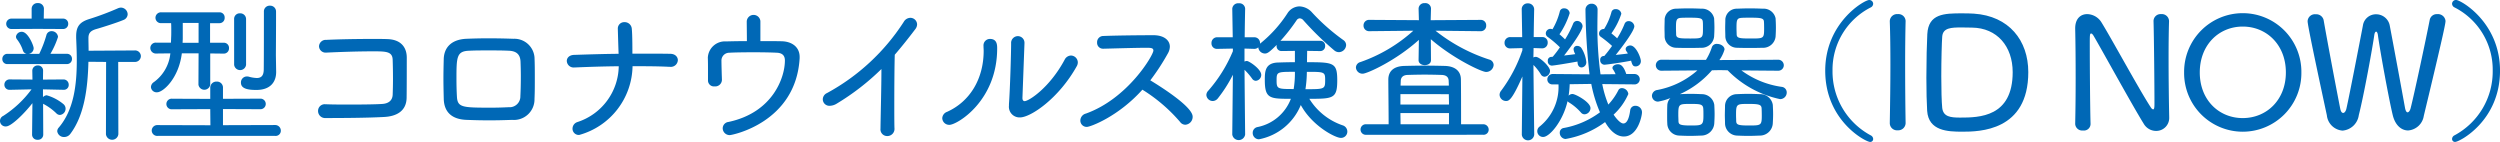 <svg id="レイヤー_1" data-name="レイヤー 1" xmlns="http://www.w3.org/2000/svg" width="370.597" height="21.04" viewBox="0 0 370.597 21.04"><defs><style>.cls-1{fill:#0068b6;}</style></defs><path class="cls-1" d="M4.806,15.292C3.587,16.855,1.656,18.741.9,18.741a.819.819,0,0,1-.414-1.563,15.766,15.766,0,0,0,4.185-3.933l-3.2.069H1.449a.749.749,0,0,1-.8-.758.773.773,0,0,1,.828-.783l3.334.024-.023-1.288v-.024a.778.778,0,0,1,.8-.781.753.753,0,0,1,.8.781v.024L6.37,11.8l3.058-.024a.775.775,0,0,1,.759.8.712.712,0,0,1-.736.736H9.428L6.37,13.245V14.4a.8.8,0,0,1,.551-.276A6.856,6.856,0,0,1,9.4,15.43a.887.887,0,0,1,.322.689.925.925,0,0,1-.828.92.733.733,0,0,1-.529-.229,8.079,8.079,0,0,0-1.977-1.426l.023,4.576a.766.766,0,0,1-.828.759.766.766,0,0,1-.828-.759ZM1.127,9.5a.729.729,0,0,1-.782-.759.741.741,0,0,1,.782-.759H3.932a.742.742,0,0,1-.552-.551,5.438,5.438,0,0,0-.85-1.587.633.633,0,0,1-.161-.414.838.838,0,0,1,.873-.713c.92,0,1.748,2.069,1.748,2.415a.849.849,0,0,1-.736.85H5.818A16.536,16.536,0,0,0,6.875,5.22a.77.77,0,0,1,.759-.6.936.936,0,0,1,.966.851A12.38,12.38,0,0,1,7.474,7.979H9.888a.73.73,0,0,1,.782.759.741.741,0,0,1-.782.759Zm4.484-5.22L1.748,4.3a.772.772,0,1,1,0-1.54H4.691V1.288A.846.846,0,0,1,5.611.46a.839.839,0,0,1,.9.828L6.485,2.76H9.313a.748.748,0,0,1,.8.759.753.753,0,0,1-.8.781Zm10.118,4.9-2.622-.023c-.092,3.794-.575,7.887-2.667,10.669a1.123,1.123,0,0,1-.92.484.993.993,0,0,1-1.035-.851.825.825,0,0,1,.23-.552c2.254-2.644,2.668-6.392,2.668-9.957,0-1.15-.047-2.276-.092-3.335V5.357c0-1.517.6-2.137,2.069-2.575a41.569,41.569,0,0,0,4.093-1.54,1.228,1.228,0,0,1,.46-.115,1.016,1.016,0,0,1,1.012.988.94.94,0,0,1-.644.852c-.92.39-3.242,1.126-4.07,1.356-.828.253-1.1.621-1.1,1.311v.092c0,.575.023,1.172.023,1.794L16.441,7.5l3.5-.022a.859.859,0,0,1,.942.85.872.872,0,0,1-.942.851H17.522l.023,10.716a.925.925,0,0,1-1.839,0Z"/><path class="cls-1" d="M29.438,7.91H26.955c-.46,3.7-2.759,5.772-3.679,5.772a.836.836,0,0,1-.9-.782.909.909,0,0,1,.345-.667A5.964,5.964,0,0,0,25.253,7.91l-2.069.024a.829.829,0,0,1-.9-.829.8.8,0,0,1,.874-.782h2.185c0-.207.023-.436.023-.666.023-.368.023-.736.023-1.1s0-.736-.023-1.126H23.92a.805.805,0,0,1-.874-.806.817.817,0,0,1,.874-.8h8.6a.753.753,0,0,1,.782.805.765.765,0,0,1-.782.806H31.14v2.9h2.024a.754.754,0,0,1,.782.806.765.765,0,0,1-.782.805l-2-.024v4.622a.882.882,0,0,1-1.747,0ZM23.391,20.144a.812.812,0,0,1-.9-.8.824.824,0,0,1,.9-.8l7.8.023-.023-2.392-5.634.023a.786.786,0,1,1,0-1.563l5.634.022V13.016a.9.9,0,0,1,.943-.92.885.885,0,0,1,.943.92v1.631l5.495-.022a.784.784,0,1,1,0,1.563l-5.495-.023v2.392l7.726-.023a.833.833,0,0,1,.851.851.764.764,0,0,1-.851.759ZM29.438,3.4H27.093V5.7c0,.207-.023.437-.023.644h2.368Zm5.267-.575a.824.824,0,0,1,.873-.85.857.857,0,0,1,.9.85V9.612a.892.892,0,0,1-1.77,0Zm6.231,7.818v.046c0,1.311-.713,2.645-2.943,2.645-1.311,0-2.277-.207-2.277-1.08a.883.883,0,0,1,.874-.92,1.077,1.077,0,0,1,.253.022,4.962,4.962,0,0,0,1.219.207c.6,0,1.011-.275,1.035-1.2.023-1.288.023-6.944.023-8.646a.849.849,0,0,1,.9-.874.862.862,0,0,1,.9.874V2.943c0,1.909-.023,4.76-.023,5.266Z"/><path class="cls-1" d="M56.968,17.338c-2.46.139-6.323.161-8.692.161a1.045,1.045,0,0,1-1.127-1.058.985.985,0,0,1,1.059-.988h.045c1.035.046,2.392.046,3.726.046,1.885,0,3.748-.023,4.736-.093.851-.068,1.449-.482,1.495-1.356.023-.621.046-1.494.046-2.368,0-1.058-.023-2.116-.046-2.783-.023-1.288-.989-1.288-2.966-1.288-2.093,0-4.9.092-6.784.184h-.069a.977.977,0,0,1-1.1-.919,1,1,0,0,1,1.08-.966c1.886-.093,4.645-.139,6.9-.139.782,0,1.495,0,2.092.024C59.5,5.841,60.3,7.082,60.3,8.554c0,4.921-.023,5.726-.023,5.956C60.234,16.511,58.716,17.246,56.968,17.338Z"/><path class="cls-1" d="M65.733,11.636c0-.966.023-1.886.046-2.875.046-1.61,1.012-2.9,3.358-3.012,1.15-.046,2.184-.069,3.2-.069,1.288,0,2.506.023,3.771.069a3,3,0,0,1,3.127,2.759c.046,1.035.046,2.093.046,3.128s0,2.046-.046,3.035a3.051,3.051,0,0,1-3.311,3.1c-1.334.046-2.391.069-3.357.069-1.127,0-2.162-.023-3.357-.069-2.3-.069-3.357-1.218-3.427-3.058C65.756,13.567,65.733,12.578,65.733,11.636Zm11.475-.368c0-.737-.023-1.5-.046-2.139-.046-.988-.529-1.564-1.747-1.609-.989-.046-2-.046-2.99-.046s-1.955,0-2.874.046c-1.863.068-1.886.919-1.886,4.208,0,.9.023,1.793.069,2.6.092,1.61.805,1.633,5.105,1.633.805,0,1.656-.023,2.576-.069a1.6,1.6,0,0,0,1.724-1.633C77.185,13.383,77.208,12.325,77.208,11.268Z"/><path class="cls-1" d="M85.858,20.006a.93.93,0,0,1-.989-.944,1.031,1.031,0,0,1,.713-.965,8.845,8.845,0,0,0,6.14-8.278c-2.208.023-4.415.092-6.554.184h-.046a1.01,1.01,0,0,1-1.1-.966c0-.436.344-.874,1.08-.9,2.116-.07,4.346-.139,6.6-.162-.046-1.126-.115-3.564-.115-3.679a.941.941,0,0,1,.966-1.012,1.058,1.058,0,0,1,1.1.943c.046.483.093,1.173.093,3.725h1.678c1.334,0,2.644,0,3.909.023.782,0,1.15.483,1.15.943a1.042,1.042,0,0,1-1.15.989h-.069c-1.77-.092-3.633-.092-5.495-.092A10.773,10.773,0,0,1,85.858,20.006Z"/><path class="cls-1" d="M107.018,11.843a1,1,0,0,1-1.1.966.881.881,0,0,1-.966-.874v-1.5c0-.6,0-1.287-.023-1.862V8.531a2.535,2.535,0,0,1,2.69-2.391c.966-.024,2.024-.046,3.1-.046,0-.943-.023-2.323-.023-2.921a1.015,1.015,0,0,1,2.024-.046V6.094c1.127,0,2.23,0,3.173.022,1.587.047,2.645.92,2.645,2.323v.184c-.552,9.566-10.026,11.405-10.348,11.405a1.031,1.031,0,0,1-1.058-1.011.967.967,0,0,1,.874-.943c6.554-1.4,8.347-6.577,8.347-9.106,0-.736-.391-1.1-1.15-1.15-.9-.046-2.184-.069-3.472-.069-1.472,0-2.9.023-3.633.069a1.156,1.156,0,0,0-1.15,1.219c0,.552.046,2.093.069,2.782Z"/><path class="cls-1" d="M130.523,19.04c.023-1.955.138-6.071.138-8.808a35.648,35.648,0,0,1-6.622,5.128,2.046,2.046,0,0,1-1.036.323.974.974,0,0,1-1.034-.966,1.035,1.035,0,0,1,.621-.92A31.327,31.327,0,0,0,133.972,3.242a1.147,1.147,0,0,1,.966-.6,1,1,0,0,1,1.012.965,1.167,1.167,0,0,1-.23.667c-1.058,1.4-2.07,2.667-3.081,3.84-.047,1.541-.07,4.692-.07,7.359,0,1.4,0,2.69.023,3.495a1.063,1.063,0,0,1-1.08,1.2.988.988,0,0,1-.989-1.105Z"/><path class="cls-1" d="M139.679,17.522a1.061,1.061,0,0,1,.713-.943c3.38-1.517,5.426-4.875,5.426-9.059,0-.208-.023-.415-.023-.622V6.829a.956.956,0,0,1,.966-1.058c1.058,0,1.058.944,1.058,1.4,0,7.818-5.956,11.336-7.082,11.336A1.028,1.028,0,0,1,139.679,17.522ZM151.866,6.438l-.3,8.049v.046c0,.321.138.46.322.46.621,0,3.7-1.977,5.933-6.139a1.085,1.085,0,0,1,.92-.622,1.04,1.04,0,0,1,1.034,1.012,1.16,1.16,0,0,1-.16.575c-2.668,4.783-6.83,7.588-8.417,7.588a1.578,1.578,0,0,1-1.632-1.748V15.43c.161-2.093.322-7.635.322-8.992a1.006,1.006,0,0,1,.988-1.081.986.986,0,0,1,.989,1.059Z"/><path class="cls-1" d="M163.506,7.221a.869.869,0,0,1-.874-.92.915.915,0,0,1,.92-.966c1.679-.069,5.105-.115,7.45-.115,1.519,0,2.415.736,2.415,1.7a2.072,2.072,0,0,1-.276.966,32.768,32.768,0,0,1-2.621,4.023c1.4.852,6.277,3.887,6.277,5.381a1.167,1.167,0,0,1-1.08,1.2.96.96,0,0,1-.782-.414,24.05,24.05,0,0,0-5.588-4.783c-3.587,4-7.726,5.519-8.232,5.519a.938.938,0,0,1-.966-.943,1.083,1.083,0,0,1,.828-1.035c6.231-2.23,10-8.669,10-9.336,0-.391-.367-.414-1.011-.414-1.61,0-4.576.093-6.439.139Z"/><path class="cls-1" d="M193.771,7.542c0,.368-.022.989-.022,1.679,3.955,0,4.483.069,4.483,2.69,0,2.691-.6,2.736-4.138,2.736a9.341,9.341,0,0,0,4.943,3.933.974.974,0,0,1,.691.92.938.938,0,0,1-.966.942c-.805,0-4.232-1.747-5.933-4.875a8.4,8.4,0,0,1-6.208,5.082.93.93,0,0,1-.92-.965.861.861,0,0,1,.713-.851,6.684,6.684,0,0,0,4.943-4.186c-3.128,0-3.863-.022-3.863-2.782,0-1.264.023-2.575,2.047-2.6.689-.023,1.54-.046,2.414-.046V7.542l-1.977.023a.712.712,0,0,1-.737-.736.484.484,0,0,1,.024-.183c-1.081,1.081-1.38,1.288-1.748,1.288a1,1,0,0,1-.989-.92.832.832,0,0,1-.6.229L184.482,7.2V9.129a.964.964,0,0,1,.345-.092c.322,0,2.138,1.195,2.138,2.069a.879.879,0,0,1-.8.874.68.68,0,0,1-.553-.322,9.346,9.346,0,0,0-1.126-1.31c.023,3.127.092,9.589.092,9.589a.964.964,0,0,1-1.909,0l.092-8.853a20.3,20.3,0,0,1-2.23,3.5.993.993,0,0,1-.759.391.955.955,0,0,1-.943-.9.941.941,0,0,1,.276-.621,21.232,21.232,0,0,0,3.656-5.864V7.2l-2.322.046h-.023a.8.8,0,0,1-.828-.85.839.839,0,0,1,.851-.874h2.3l-.069-4.208V1.288a.871.871,0,0,1,.966-.8.848.848,0,0,1,.943.805v.023s-.046,2.069-.069,4.208h1.426a.838.838,0,0,1,.85.874v.091c.023-.022.046-.068.092-.091a18.914,18.914,0,0,0,3.979-4.438,2.156,2.156,0,0,1,1.77-1.013,2.628,2.628,0,0,1,1.908.944,29.783,29.783,0,0,0,4.6,4.047.916.916,0,0,1,.413.736,1.1,1.1,0,0,1-1.058,1.058,1.073,1.073,0,0,1-.689-.253,44.777,44.777,0,0,1-4.6-4.485.748.748,0,0,0-.528-.275.593.593,0,0,0-.46.275,26.848,26.848,0,0,1-2.414,3.081.465.465,0,0,1,.184-.022H195.7a.7.7,0,0,1,.736.759.715.715,0,0,1-.736.758Zm-4.53,4.393c0,1.241.139,1.264,2.53,1.264a14.339,14.339,0,0,0,.184-2.553C189.288,10.646,189.241,10.646,189.241,11.935Zm4.278,1.287c2.874,0,2.92,0,2.92-1.4,0-1.173-.138-1.173-2.713-1.173A17.747,17.747,0,0,1,193.519,13.222Z"/><path class="cls-1" d="M212.793,4.553a25.363,25.363,0,0,0,7.979,4.277.848.848,0,0,1,.644.8,1.113,1.113,0,0,1-1.126,1.035c-.667,0-4.9-2-8.186-4.853l.023,3.082v.023c0,.506-.46.736-.92.736s-.92-.253-.92-.736V8.9l.046-2.989c-3.4,3.081-7.681,5.013-8.324,5.013A.976.976,0,0,1,201,10a.865.865,0,0,1,.667-.8,22.946,22.946,0,0,0,7.841-4.645l-6.53.069a.82.82,0,0,1-.851-.851.815.815,0,0,1,.851-.828l7.358.046-.046-1.7V1.265a.842.842,0,0,1,.92-.8.828.828,0,0,1,.92.805v.023l-.047,1.7,7.428-.046a.789.789,0,0,1,.8.828.8.8,0,0,1-.8.851ZM202.515,19.982a.783.783,0,1,1,0-1.563h3.334c0-2-.046-5.357-.046-6.622,0-1.081.621-1.978,2.391-2.025.943-.022,2-.045,3.035-.045s2.07.023,2.967.045c1.494.047,2.346.759,2.368,1.978.024,1.312.024,4.668.024,6.669h3.265a.8.8,0,0,1,.828.8.756.756,0,0,1-.828.758Zm5.082-6.024V15.5h7.2c0-.529-.023-1.059-.023-1.541Zm7.2,2.806h-7.2l.022,1.655h7.175Zm-.023-4.071c0-.3-.023-.529-.023-.713-.023-.505-.3-.85-1.058-.874-.736-.022-1.61-.045-2.506-.045-.874,0-1.747.023-2.507.045s-1.012.415-1.034.874c0,.184-.024.437-.024.713Z"/><path class="cls-1" d="M225.676,11.337c-1.587,3.633-2.047,3.633-2.438,3.633a.958.958,0,0,1-.943-.92.982.982,0,0,1,.23-.6,21.487,21.487,0,0,0,3.151-6V7.129l-1.772.046h-.022a.8.8,0,0,1-.851-.828A.826.826,0,0,1,223.9,5.5h1.748l-.069-4.07V1.4a.856.856,0,0,1,.9-.9.892.892,0,0,1,.943.9v.024s-.046,2.023-.069,4.07H228.6a.777.777,0,0,1,.828.8.816.816,0,0,1-.805.874H228.6l-1.265-.046c0,.506-.023.988-.023,1.4a.675.675,0,0,1,.368-.092c.529,0,2.093,1.426,2.093,2.07a.879.879,0,0,1-.805.874.655.655,0,0,1-.552-.345,7.272,7.272,0,0,0-1.1-1.4c.023,3.058.115,10.325.115,10.325a.923.923,0,0,1-1.84,0Zm16.6,1.173-4.759-.047a16.123,16.123,0,0,0,.9,3.036,9.082,9.082,0,0,0,1.472-2.093.561.561,0,0,1,.551-.344.987.987,0,0,1,.943.873,9.1,9.1,0,0,1-2.185,3.058c.116.185.9,1.311,1.45,1.311.459,0,.827-.575,1.011-1.954a.748.748,0,0,1,.781-.667.96.96,0,0,1,.966.989c0,.482-.6,3.563-2.69,3.563-1.494,0-2.438-1.563-2.782-2.138a13.749,13.749,0,0,1-5.864,2.507.915.915,0,0,1-.851-.943.683.683,0,0,1,.6-.69,12.836,12.836,0,0,0,5.358-2.323,20,20,0,0,1-1.288-4.208l-3.2.046a13.554,13.554,0,0,1-.16,1.7.782.782,0,0,1,.575-.253c.437,0,2.668,1.2,2.668,2.092a.931.931,0,0,1-.875.92.683.683,0,0,1-.529-.253,7.756,7.756,0,0,0-1.839-1.541l-.161-.137c-.667,2.921-2.644,5.289-3.61,5.289a.855.855,0,0,1-.529-1.541,7.528,7.528,0,0,0,2.8-6.254h-.85a.732.732,0,0,1-.805-.737.8.8,0,0,1,.827-.8l5.427.046a92.438,92.438,0,0,1-.6-9.567.887.887,0,0,1,.92-.9.857.857,0,0,1,.874.92V1.5c0,.666-.023,1.357-.023,2.069a51.091,51.091,0,0,0,.46,7.451l2.23-.024a3.7,3.7,0,0,0-.367-.689.385.385,0,0,1-.093-.253c0-.3.414-.529.805-.529.368,0,.828.184,1.242,1.449h1.195a.771.771,0,1,1,.024,1.541ZM230.021,9.727a.628.628,0,0,1-.575-.69.529.529,0,0,1,.484-.6c.068,0,.161-.023.253-.023l.068-.092a14.449,14.449,0,0,0,.989-1.31,15.223,15.223,0,0,0-1.816-1.541.634.634,0,0,1-.277-.506.692.692,0,0,1,.691-.69.8.8,0,0,1,.3.069,9.989,9.989,0,0,0,1.08-2.621.6.6,0,0,1,.644-.483.788.788,0,0,1,.827.713,11.719,11.719,0,0,1-1.517,3.127c.276.23.575.506.828.759a14,14,0,0,0,1.195-2.322.629.629,0,0,1,.576-.415.829.829,0,0,1,.828.759c0,.874-2.576,4.162-2.737,4.369.6-.069,1.219-.137,1.656-.207a1.715,1.715,0,0,1-.253-.736.5.5,0,0,1,.551-.482.763.763,0,0,1,.6.3,4.822,4.822,0,0,1,.736,2.093.753.753,0,0,1-.689.8c-.3,0-.553-.207-.6-.644,0-.069-.022-.161-.022-.23C232.688,9.336,230.344,9.727,230.021,9.727Zm7.8-1.426.07-.092c.322-.367.689-.851,1.081-1.4a17.358,17.358,0,0,0-1.679-1.357.544.544,0,0,1-.253-.483A.682.682,0,0,1,237.7,4.3h.092a9.141,9.141,0,0,0,1.081-2.484.592.592,0,0,1,.62-.46.8.8,0,0,1,.852.691,10.818,10.818,0,0,1-1.472,2.9c.275.23.6.483.851.736a12.725,12.725,0,0,0,1.1-2.139.635.635,0,0,1,.6-.414.848.848,0,0,1,.85.759c0,.644-1.631,2.851-2.758,4.255.643-.07,1.31-.139,1.793-.207a1.723,1.723,0,0,0-.161-.277.617.617,0,0,1-.161-.39c0-.323.345-.53.69-.53.828,0,1.563,1.794,1.563,2.323a.769.769,0,0,1-.759.782c-.344,0-.5-.115-.689-.851-1.219.253-3.656.6-3.979.6a.651.651,0,0,1-.6-.713A.537.537,0,0,1,237.7,8.3Z"/><path class="cls-1" d="M263.53,10.485l-5.381-.046a13.061,13.061,0,0,0,5.979,2.438.829.829,0,0,1,.735.828.978.978,0,0,1-.988.988,15.2,15.2,0,0,1-7.772-4.276l-1.15-.023-1.173.023a13.737,13.737,0,0,1-4.759,3.541c.528-.023,1.057-.046,1.609-.046s1.1.023,1.633.046a1.868,1.868,0,0,1,1.862,1.587c.023.436.046.92.046,1.38s-.023.919-.046,1.333a1.933,1.933,0,0,1-1.954,1.84c-.553.023-1.1.046-1.656.046-.529,0-1.081-.023-1.61-.046a1.822,1.822,0,0,1-1.748-1.817c-.022-.344-.022-.713-.022-1.081,0-.528,0-1.057.022-1.541a1.641,1.641,0,0,1,.46-1.126,8.635,8.635,0,0,1-1.816.529.884.884,0,0,1-.92-.874.906.906,0,0,1,.805-.851,12.438,12.438,0,0,0,5.932-2.9l-5.265.046h-.023a.816.816,0,0,1-.874-.8.828.828,0,0,1,.9-.827l6.531.022a8.627,8.627,0,0,0,.873-1.862.748.748,0,0,1,.782-.506c.528,0,1.1.345,1.1.827a5.2,5.2,0,0,1-.759,1.564h.023l8.623-.045a.828.828,0,0,1,.9.827.816.816,0,0,1-.874.8ZM246.744,4.162c0-.436.023-.92.023-1.334a1.7,1.7,0,0,1,1.724-1.54c.53-.023,1.173-.046,1.84-.046s1.334.023,1.886.046A1.828,1.828,0,0,1,254.1,2.714c.022.413.045.9.045,1.379,0,.46-.023.943-.045,1.334a1.862,1.862,0,0,1-1.979,1.655c-.552.023-1.195.023-1.816.023-.644,0-1.265,0-1.793-.023a1.726,1.726,0,0,1-1.748-1.632C246.767,5.059,246.744,4.622,246.744,4.162Zm5.68-.92c-.047-.552-.346-.621-2.025-.621-.436,0-.873,0-1.195.024-.735.045-.759.368-.759,1.563,0,.345.024.667.024.9.022.576.482.6,2.137.6,1.84,0,1.84-.046,1.84-1.564C252.446,3.794,252.446,3.449,252.424,3.242Zm.068,12.855c-.046-.667-.506-.691-1.862-.691-1.771,0-1.84,0-1.84,1.656,0,.3.023.622.023.875.023.482.115.666,1.793.666,1.725,0,1.91-.023,1.91-1.472C252.516,16.764,252.516,16.4,252.492,16.1Zm3.2.874c0-.438.024-.9.024-1.312a1.761,1.761,0,0,1,1.725-1.7c.551-.023,1.149-.046,1.724-.046.6,0,1.195.023,1.771.046a1.868,1.868,0,0,1,1.862,1.587c.023.436.046.92.046,1.38,0,.482-.023.919-.046,1.333a1.917,1.917,0,0,1-1.954,1.84c-.552.023-1.127.046-1.679.046-.575,0-1.127-.023-1.679-.046a1.841,1.841,0,0,1-1.77-1.817C255.712,17.867,255.688,17.431,255.688,16.971Zm5.542-9.889c-.551.023-1.218.023-1.862.023s-1.288,0-1.84-.023a1.732,1.732,0,0,1-1.77-1.632c0-.391-.024-.828-.024-1.288s.024-.92.024-1.334a1.7,1.7,0,0,1,1.724-1.54c.576-.023,1.242-.046,1.909-.046.69,0,1.357.023,1.931.046a1.809,1.809,0,0,1,1.886,1.426c.023.413.046.9.046,1.379s-.023.943-.046,1.334A1.86,1.86,0,0,1,261.23,7.082Zm-.091,9.015c-.024-.6-.391-.691-1.932-.691-1.794,0-1.862,0-1.862,1.656,0,.3.022.622.022.875.024.528.207.666,1.84.666,1.84,0,1.954,0,1.954-1.472C261.161,16.764,261.161,16.4,261.139,16.1Zm.344-12.855c-.022-.552-.414-.621-2.046-.621-.46,0-.919,0-1.242.024-.758.045-.782.344-.782,1.563,0,.345.024.667.024.9.022.576.482.6,2.184.6,1.862,0,1.886-.023,1.886-1.564C261.507,3.794,261.507,3.449,261.483,3.242Z"/><path class="cls-1" d="M277.215,21.04c-.621,0-6.646-3.1-6.646-10.555C270.569,3.312,276.387,0,277.077,0a.575.575,0,0,1,.6.575.628.628,0,0,1-.368.529,10.35,10.35,0,0,0-5.658,9.381,10.73,10.73,0,0,0,5.681,9.589.619.619,0,0,1,.345.53A.429.429,0,0,1,277.215,21.04Z"/><path class="cls-1" d="M282.485,18.258a1.094,1.094,0,0,1-1.173,1.057,1.068,1.068,0,0,1-1.172-1.057v-.023c.046-2.714.091-5.749.091-8.669,0-2.277-.022-4.462-.091-6.393V3.127a1.076,1.076,0,0,1,1.172-1.034A1.061,1.061,0,0,1,282.485,3.1v.023c-.046,1.932-.069,4.094-.069,6.37,0,2.874.023,5.887.069,8.738Z"/><path class="cls-1" d="M290.879,19.522c-2.161,0-4.989-.114-5.2-3.081-.07-1.127-.116-2.989-.116-4.92,0-2.553.07-5.22.138-6.462.161-3.036,2.507-3.081,5.174-3.081.69,0,1.38.023,1.725.045,5.219.345,8.071,3.979,8.071,8.669C300.675,19.454,293.386,19.522,290.879,19.522Zm1.449-15.429c-.093,0-.828-.023-1.541-.023-1.541,0-2.76.046-2.874,1.334-.069.919-.139,3.495-.139,5.933,0,1.908.046,3.748.139,4.668.16,1.31,1.241,1.426,2.645,1.426,2.85,0,7.8-.07,7.8-6.739C298.353,6.876,296.053,4.139,292.328,4.093Z"/><path class="cls-1" d="M307.624,18.35c.046-2.092.069-4.461.069-6.784,0-2.667-.023-5.289-.069-7.289V4.208c0-1.494.852-2.115,1.771-2.115a2.545,2.545,0,0,1,2.092,1.173c1.45,2.322,5.588,9.956,7.313,12.6.138.231.276.346.39.346.185,0,.185-.46.185-1.012,0-2.254-.069-9.888-.138-12.027a1.037,1.037,0,0,1,1.126-1.08,1.064,1.064,0,0,1,1.173,1.034v.046c-.046,1.426-.068,3.357-.068,5.358,0,3.2.046,6.622.092,8.83v.046a1.922,1.922,0,0,1-1.956,2,2.121,2.121,0,0,1-1.816-1.058c-1.609-2.576-6.14-10.83-7.381-12.946-.115-.207-.276-.437-.414-.437-.207,0-.207.23-.207,1.748,0,2.736.046,9.29.115,11.635V18.4a.983.983,0,0,1-1.127.943,1.033,1.033,0,0,1-1.15-.966Z"/><path class="cls-1" d="M323.771,10.738a8.692,8.692,0,1,1,17.383,0,8.692,8.692,0,1,1-17.383,0Zm15.084,0c0-4.115-2.875-6.8-6.392-6.8s-6.37,2.69-6.37,6.805c0,4.094,2.851,6.761,6.37,6.761S338.855,14.832,338.855,10.738Z"/><path class="cls-1" d="M356.979,19.339c-.943,0-1.886-.69-2.277-2.254-.6-2.46-1.955-9.956-2.208-11.911-.046-.322-.16-.483-.253-.483-.114,0-.229.161-.275.483-.3,2.093-1.564,9.037-2.3,11.888a2.653,2.653,0,0,1-2.414,2.3,2.534,2.534,0,0,1-2.322-2.276c-2.784-12.923-2.852-13.705-2.852-13.958a1.082,1.082,0,0,1,1.2-1.012,1.121,1.121,0,0,1,1.173.852c.575,3.31,1.978,10.692,2.461,13.13.092.46.253.643.437.643s.39-.229.482-.643c.438-1.932,1.84-9.175,2.438-12.28a1.95,1.95,0,0,1,1.955-1.7,2.051,2.051,0,0,1,2.023,1.633c.506,2.645,1.794,9.589,2.277,12.279.091.438.23.621.368.621.183,0,.368-.252.46-.621.551-2.161,2.207-9.911,2.828-13.084a1.057,1.057,0,0,1,1.1-.85A1.127,1.127,0,0,1,362.521,3.1c0,.3-.092,1.082-3.22,14.074A2.545,2.545,0,0,1,356.979,19.339Z"/><path class="cls-1" d="M363.491,20.6a.617.617,0,0,1,.345-.53,10.729,10.729,0,0,0,5.68-9.589A10.35,10.35,0,0,0,363.858,1.1a.626.626,0,0,1-.367-.529.575.575,0,0,1,.6-.575c.689,0,6.508,3.312,6.508,10.485,0,7.452-6.026,10.555-6.646,10.555A.428.428,0,0,1,363.491,20.6Z"/></svg>